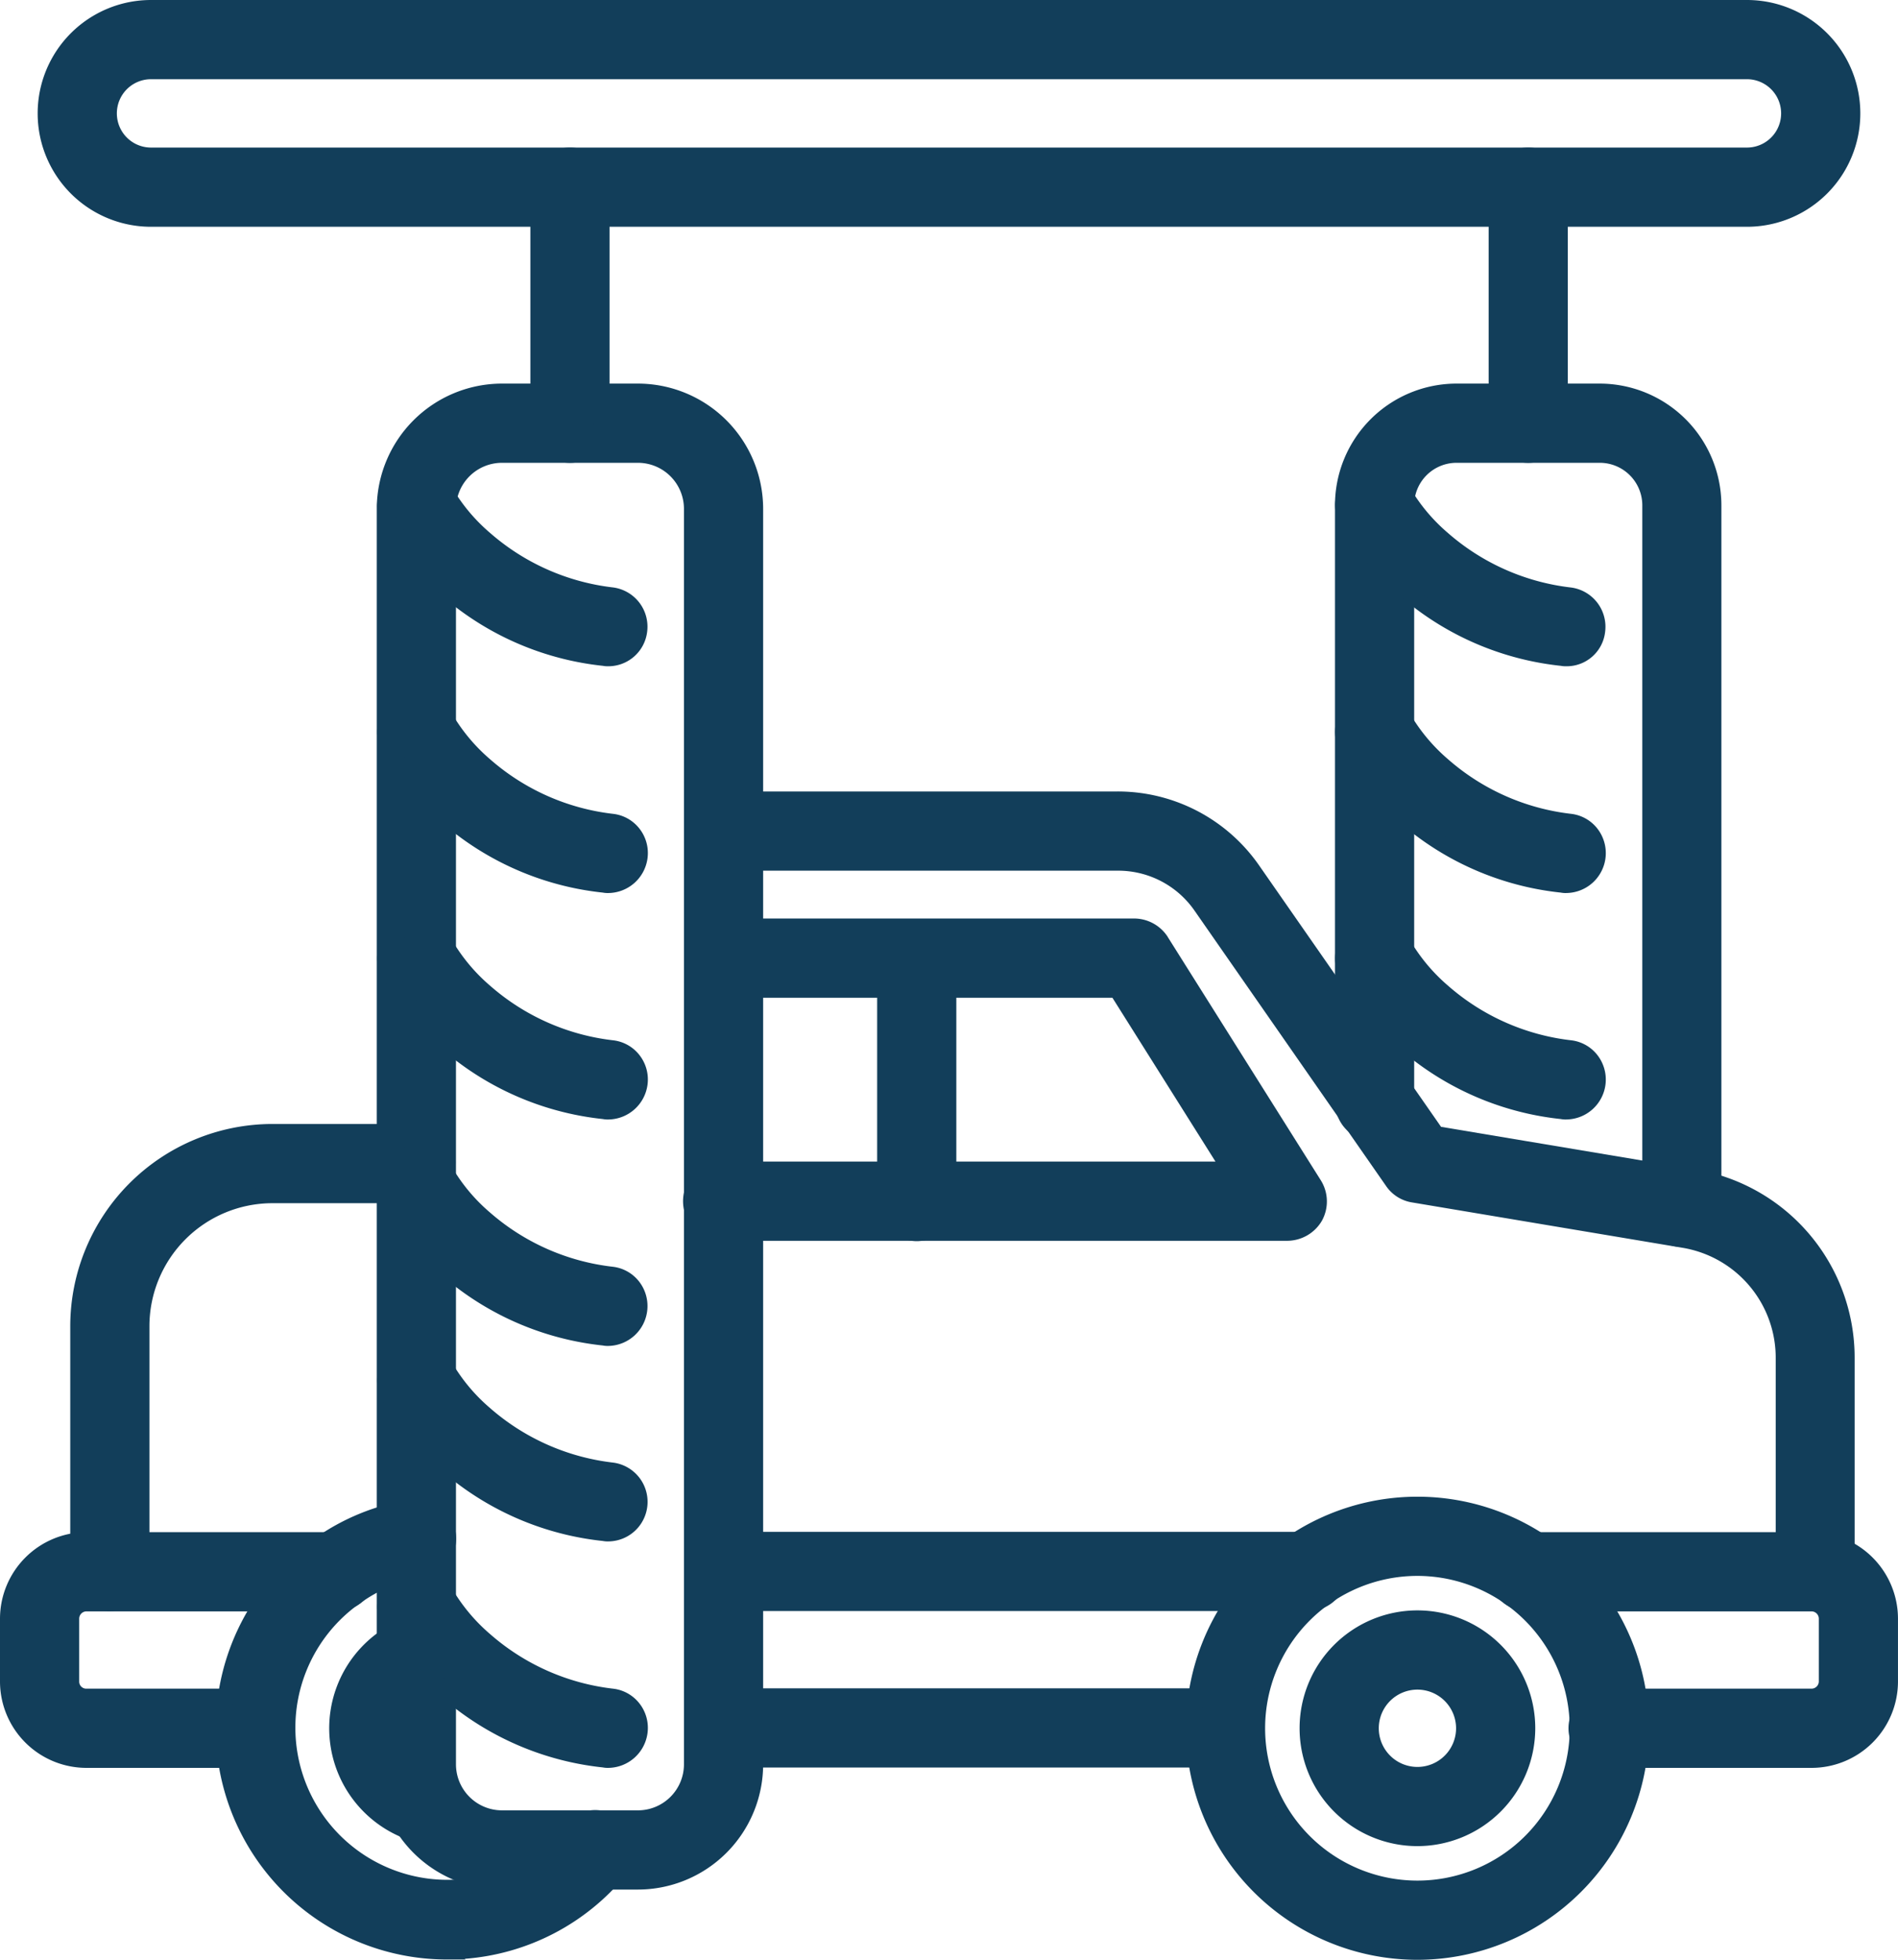 <?xml version="1.0" encoding="UTF-8"?>
<svg xmlns="http://www.w3.org/2000/svg" xmlns:xlink="http://www.w3.org/1999/xlink" width="92.875" height="95.875" viewBox="0 0 92.875 95.875">
  <defs>
    <clipPath id="a">
      <rect width="92.875" height="95.875" transform="translate(0 0)" fill="#123e5a"></rect>
    </clipPath>
  </defs>
  <g transform="translate(0 -4)">
    <g transform="translate(0 4)" clip-path="url(#a)">
      <path d="M5.375,78.438a1.567,1.567,0,0,1-1.562-1.562v-12a9.522,9.522,0,0,1,9.515-9.515h6.719a1.538,1.538,0,0,1,1.609,2.359,1.84,1.84,0,0,1-1.344.766H13.328a6.388,6.388,0,0,0-6.391,6.39v12A1.556,1.556,0,0,1,5.375,78.438Z" fill="#123e5a"></path>
      <path d="M5.375,78.813a1.939,1.939,0,0,1-1.937-1.937v-12a9.9,9.9,0,0,1,9.89-9.89h6.679a1.913,1.913,0,0,1,1.955,2.951,2.2,2.2,0,0,1-1.65.924H13.328a6.022,6.022,0,0,0-6.016,6.015v12A1.939,1.939,0,0,1,5.375,78.813Zm7.953-23.078a9.15,9.15,0,0,0-9.14,9.14v12a1.187,1.187,0,1,0,2.374,0v-12a6.773,6.773,0,0,1,6.766-6.765h6.984a1.474,1.474,0,0,0,1.041-.612,1.159,1.159,0,0,0-1.221-1.773l-.042.01Z" fill="#123e5a"></path>
      <path d="M88.828,78.438a1.567,1.567,0,0,1-1.562-1.562V66.454a5.831,5.831,0,0,0-4.875-5.782L69.157,58.454a1.519,1.519,0,0,1-1.032-.657L58.766,44.344A4.9,4.9,0,0,0,54.7,42.219h-17.8a1.563,1.563,0,0,1,0-3.125H54.687a8.058,8.058,0,0,1,6.625,3.469L70.3,55.469l12.594,2.109a8.95,8.95,0,0,1,7.484,8.86V76.86A1.538,1.538,0,0,1,88.828,78.438Z" fill="#123e5a"></path>
      <path d="M88.828,78.813a1.939,1.939,0,0,1-1.937-1.937V66.454a5.455,5.455,0,0,0-4.561-5.412L69.1,58.824a1.9,1.9,0,0,1-1.281-.813L58.458,44.558A4.544,4.544,0,0,0,54.7,42.594h-17.8a1.938,1.938,0,0,1,0-3.875H54.687a8.423,8.423,0,0,1,6.934,3.631l8.894,12.775,12.438,2.083a9.334,9.334,0,0,1,7.8,9.23V76.857a1.913,1.913,0,0,1-1.922,1.956ZM36.906,39.469a1.188,1.188,0,0,0,0,2.375H54.7a5.293,5.293,0,0,1,4.372,2.288l9.358,13.451a1.142,1.142,0,0,0,.78.5h.007L82.453,60.3a6.2,6.2,0,0,1,5.188,6.152V76.876a1.188,1.188,0,0,0,1.187,1.187A1.163,1.163,0,0,0,90,76.867V66.438a8.586,8.586,0,0,0-7.172-8.49L70.079,55.813,61,42.777a7.674,7.674,0,0,0-6.317-3.308Z" fill="#123e5a"></path>
      <path d="M88.64,86.11H78.734a1.563,1.563,0,1,1,0-3.125H88.64a.73.73,0,0,0,.734-.719V79.188a.733.733,0,0,0-.734-.734H74.765a1.563,1.563,0,1,1,0-3.125H88.64A3.867,3.867,0,0,1,92.5,79.188v3.078A3.864,3.864,0,0,1,88.64,86.11Z" fill="#123e5a"></path>
      <path d="M88.64,86.485H78.734a1.938,1.938,0,1,1,0-3.875H88.64A.356.356,0,0,0,89,82.266V79.188a.359.359,0,0,0-.359-.359H74.765a1.937,1.937,0,1,1,0-3.875H88.64a4.239,4.239,0,0,1,4.234,4.234v3.078A4.231,4.231,0,0,1,88.64,86.485ZM78.734,83.36a1.188,1.188,0,1,0,0,2.375H88.64a3.48,3.48,0,0,0,3.484-3.469V79.188A3.488,3.488,0,0,0,88.64,75.7H74.765a1.187,1.187,0,1,0,0,2.375H88.64a1.11,1.11,0,0,1,1.109,1.109v3.078A1.1,1.1,0,0,1,88.64,83.36Z" fill="#123e5a"></path>
      <path d="M12.484,86.11H4.234A3.854,3.854,0,0,1,.375,82.266V79.188a3.867,3.867,0,0,1,3.859-3.859H16.468a1.563,1.563,0,0,1,0,3.125H4.234a.733.733,0,0,0-.734.734v3.078a.721.721,0,0,0,.734.719h8.25a1.563,1.563,0,0,1,0,3.125Z" fill="#123e5a"></path>
      <path d="M12.484,86.485H4.234A4.231,4.231,0,0,1,0,82.266V79.188a4.239,4.239,0,0,1,4.234-4.234H16.468a1.937,1.937,0,0,1,0,3.875H4.234a.359.359,0,0,0-.359.359v3.078a.344.344,0,0,0,.359.344h8.25a1.938,1.938,0,0,1,0,3.875ZM4.234,75.7A3.488,3.488,0,0,0,.75,79.188v3.078a3.48,3.48,0,0,0,3.484,3.469h8.25a1.188,1.188,0,0,0,0-2.375H4.234a1.09,1.09,0,0,1-1.109-1.094V79.188a1.11,1.11,0,0,1,1.109-1.109H16.468a1.187,1.187,0,0,0,0-2.375Z" fill="#123e5a"></path>
      <path d="M63.953,78.438H36.906a1.563,1.563,0,0,1,0-3.125H63.968a1.563,1.563,0,1,1-.016,3.125Z" fill="#123e5a"></path>
      <path d="M63.953,78.813H36.906a1.938,1.938,0,0,1,0-3.875H63.968a1.938,1.938,0,1,1-.015,3.875ZM36.906,75.688a1.188,1.188,0,0,0,0,2.375H63.952a1.211,1.211,0,0,0,1.2-1.187,1.189,1.189,0,0,0-1.187-1.188Z" fill="#123e5a"></path>
      <path d="M59.984,86.094H36.906a1.563,1.563,0,1,1,0-3.125H59.984a1.563,1.563,0,0,1,0,3.125" fill="#123e5a"></path>
      <path d="M59.984,86.469H36.906a1.938,1.938,0,1,1,0-3.875H59.984a1.938,1.938,0,0,1,0,3.875ZM36.906,83.344a1.188,1.188,0,1,0,0,2.375H59.984a1.188,1.188,0,0,0,0-2.375Z" fill="#123e5a"></path>
      <path d="M21.875,95.485a10.942,10.942,0,0,1-6.313-19.876,10.685,10.685,0,0,1,4.578-1.875,1.558,1.558,0,0,1,.484,3.079,7.3,7.3,0,0,0-3.234,1.328A7.817,7.817,0,1,0,27.921,89.5a1.565,1.565,0,1,1,2.422,1.984,10.932,10.932,0,0,1-8.469,4Z" fill="#123e5a"></path>
      <path d="M21.875,95.86A11.317,11.317,0,0,1,15.343,75.3a11.041,11.041,0,0,1,4.737-1.941,1.964,1.964,0,0,1,.29-.022,1.932,1.932,0,0,1,.309,3.842,6.922,6.922,0,0,0-3.066,1.259l-.006,0A7.442,7.442,0,1,0,27.632,89.261a1.923,1.923,0,0,1,1.5-.71,1.941,1.941,0,0,1,1.5,3.17,11.3,11.3,0,0,1-7.888,4.105l.033.033Zm-.146-.751h.145a10.552,10.552,0,0,0,8.179-3.863,1.191,1.191,0,0,0-.924-1.945,1.178,1.178,0,0,0-.917.436,8.192,8.192,0,1,1-11.042-11.9,7.669,7.669,0,0,1,3.4-1.394,1.183,1.183,0,0,0-.371-2.338,10.283,10.283,0,0,0-4.412,1.807l0,0a10.567,10.567,0,0,0,5.95,19.194Z" fill="#123e5a"></path>
      <path d="M20.765,89.782a1.537,1.537,0,0,1-.453-.062,5.406,5.406,0,0,1-.547-10.141,1.561,1.561,0,1,1,1.219,2.875,2.268,2.268,0,0,0,.234,4.266,1.564,1.564,0,0,1-.453,3.062Z" fill="#123e5a"></path>
      <path d="M20.765,90.157a1.9,1.9,0,0,1-.559-.077,5.781,5.781,0,0,1-.59-10.845,1.866,1.866,0,0,1,.756-.159,1.947,1.947,0,0,1,1.785,1.182,1.924,1.924,0,0,1-1.03,2.542,1.9,1.9,0,0,0-1.159,1.747,1.927,1.927,0,0,0,1.356,1.812,1.942,1.942,0,0,1,1.3,2.421A1.953,1.953,0,0,1,20.765,90.157Zm-.393-10.331a1.123,1.123,0,0,0-.456.1,5.031,5.031,0,0,0,.5,9.439,1.159,1.159,0,0,0,.344.046,1.189,1.189,0,0,0,.345-2.328,2.643,2.643,0,0,1-.272-4.97,1.174,1.174,0,0,0,.63-1.553A1.2,1.2,0,0,0,20.372,79.826Z" fill="#123e5a"></path>
      <path d="M69.359,89.938a5.391,5.391,0,1,1,5.391-5.39,5.4,5.4,0,0,1-5.391,5.39m0-7.656a2.266,2.266,0,1,0,2.266,2.266,2.268,2.268,0,0,0-2.266-2.266" fill="#123e5a"></path>
      <path d="M69.359,90.313a5.766,5.766,0,1,1,5.766-5.765A5.772,5.772,0,0,1,69.359,90.313Zm0-10.781a5.016,5.016,0,1,0,5.016,5.016A5.022,5.022,0,0,0,69.359,79.532Zm0,7.656A2.641,2.641,0,1,1,72,84.548,2.643,2.643,0,0,1,69.359,87.188Zm0-4.531a1.891,1.891,0,1,0,1.891,1.891A1.893,1.893,0,0,0,69.359,82.657Z" fill="#123e5a"></path>
      <path d="M69.359,95.5A10.953,10.953,0,1,1,80.312,84.547,10.966,10.966,0,0,1,69.359,95.5m0-18.781a7.828,7.828,0,1,0,7.828,7.828,7.842,7.842,0,0,0-7.828-7.828" fill="#123e5a"></path>
      <path d="M69.359,95.875A11.328,11.328,0,1,1,80.687,84.547,11.341,11.341,0,0,1,69.359,95.875Zm0-21.906A10.578,10.578,0,1,0,79.937,84.547,10.59,10.59,0,0,0,69.359,73.969Zm0,18.781a8.2,8.2,0,1,1,8.2-8.2A8.212,8.212,0,0,1,69.359,92.75Zm0-15.656a7.453,7.453,0,1,0,7.453,7.453A7.461,7.461,0,0,0,69.359,77.094Z" fill="#123e5a"></path>
      <path d="M62.984,60.329H35.406a1.563,1.563,0,1,1,0-3.125h24.75L54.64,48.438H35.406a1.563,1.563,0,0,1,0-3.125H55.5a1.6,1.6,0,0,1,1.328.735l7.485,11.891a1.574,1.574,0,0,1,.047,1.594,1.608,1.608,0,0,1-1.375.8Z" fill="#123e5a"></path>
      <path d="M62.985,60.7H35.406a1.938,1.938,0,1,1,0-3.875H59.477l-5.044-8.016H35.406a1.938,1.938,0,0,1,0-3.875H55.5a1.964,1.964,0,0,1,1.642.9l0,.005L64.63,57.739a1.952,1.952,0,0,1,.057,1.977l0,0A1.973,1.973,0,0,1,62.985,60.7ZM35.406,57.579a1.188,1.188,0,1,0,0,2.375H62.985a1.237,1.237,0,0,0,1.049-.607,1.2,1.2,0,0,0-.041-1.212L56.512,46.251a1.232,1.232,0,0,0-1.012-.563H35.406a1.188,1.188,0,0,0,0,2.375H54.847l5.988,9.516Z" fill="#123e5a"></path>
      <path d="M44.859,60.344A1.567,1.567,0,0,1,43.3,58.782V46.891a1.562,1.562,0,1,1,3.124,0V58.782a1.567,1.567,0,0,1-1.562,1.562" fill="#123e5a"></path>
      <path d="M44.859,60.719a1.939,1.939,0,0,1-1.937-1.937V46.891a1.937,1.937,0,1,1,3.874,0V58.782A1.939,1.939,0,0,1,44.859,60.719Zm0-15.016a1.189,1.189,0,0,0-1.187,1.188V58.782a1.187,1.187,0,1,0,2.374,0V46.891A1.189,1.189,0,0,0,44.859,45.7Z" fill="#123e5a"></path>
      <path d="M31.218,92.063H24.562a5.755,5.755,0,0,1-5.75-5.75V24.891a5.755,5.755,0,0,1,5.75-5.75h6.656a5.755,5.755,0,0,1,5.75,5.75V86.313a5.755,5.755,0,0,1-5.75,5.75m-6.656-69.8a2.631,2.631,0,0,0-2.625,2.625V86.313a2.631,2.631,0,0,0,2.625,2.625h6.656a2.63,2.63,0,0,0,2.625-2.625V24.891a2.63,2.63,0,0,0-2.625-2.625Z" fill="#123e5a"></path>
      <path d="M31.218,92.438H24.562a6.132,6.132,0,0,1-6.125-6.125V24.891a6.132,6.132,0,0,1,6.125-6.125h6.656a6.132,6.132,0,0,1,6.125,6.125V86.313A6.132,6.132,0,0,1,31.218,92.438ZM24.562,19.516a5.381,5.381,0,0,0-5.375,5.375V86.313a5.381,5.381,0,0,0,5.375,5.375h6.656a5.381,5.381,0,0,0,5.375-5.375V24.891a5.381,5.381,0,0,0-5.375-5.375Zm6.656,69.8H24.562a3,3,0,0,1-3-3V24.891a3,3,0,0,1,3-3h6.656a3,3,0,0,1,3,3V86.313A3,3,0,0,1,31.218,89.313ZM24.562,22.641a2.253,2.253,0,0,0-2.25,2.25V86.313a2.253,2.253,0,0,0,2.25,2.25h6.656a2.253,2.253,0,0,0,2.25-2.25V24.891a2.253,2.253,0,0,0-2.25-2.25Z" fill="#123e5a"></path>
      <path d="M29.765,32.219a.869.869,0,0,1-.2-.016A13.941,13.941,0,0,1,19,25.422a1.575,1.575,0,0,1,.672-2.109,1.554,1.554,0,0,1,2.094.672,10.875,10.875,0,0,0,8.187,5.125A1.554,1.554,0,0,1,31.3,30.86a1.536,1.536,0,0,1-1.531,1.359Z" fill="#123e5a"></path>
      <path d="M29.766,32.594h0a1.256,1.256,0,0,1-.27-.022,14.312,14.312,0,0,1-10.829-6.98h0a1.96,1.96,0,0,1,.83-2.611l0,0a1.948,1.948,0,0,1,.882-.213A1.918,1.918,0,0,1,22.1,23.815a8.653,8.653,0,0,0,1.858,2.236A11.076,11.076,0,0,0,30,28.738a1.937,1.937,0,0,1,1.667,2.169A1.915,1.915,0,0,1,29.766,32.594Zm-9.921-8.948a1.207,1.207,0,0,0-.512,1.606l.006.012a13.527,13.527,0,0,0,10.27,6.567l.023,0,.023.006a.875.875,0,0,0,.109,0h0a1.186,1.186,0,0,0,.14-2.362,11.975,11.975,0,0,1-6.446-2.871,9.288,9.288,0,0,1-2.029-2.459,1.18,1.18,0,0,0-1.585-.506Z" fill="#123e5a"></path>
      <path d="M29.765,43.313a.87.87,0,0,1-.2-.016A13.941,13.941,0,0,1,19,36.516a1.565,1.565,0,0,1,2.781-1.437,10.877,10.877,0,0,0,8.188,5.109,1.554,1.554,0,0,1,1.343,1.75,1.577,1.577,0,0,1-1.546,1.375Z" fill="#123e5a"></path>
      <path d="M29.766,43.688h0a1.257,1.257,0,0,1-.27-.022,14.312,14.312,0,0,1-10.829-6.98h0A1.946,1.946,0,0,1,20.4,33.86a1.917,1.917,0,0,1,1.716,1.049,8.727,8.727,0,0,0,1.864,2.233,11.043,11.043,0,0,0,6.038,2.674,1.909,1.909,0,0,1,1.278.729,1.935,1.935,0,0,1,.389,1.44A1.957,1.957,0,0,1,29.766,43.688ZM20.4,34.61a1.2,1.2,0,0,0-1.065,1.735l.006.012a13.527,13.527,0,0,0,10.27,6.567l.023,0,.023.006a.876.876,0,0,0,.109,0h0a1.2,1.2,0,0,0,1.174-1.051A1.188,1.188,0,0,0,30.7,41a1.165,1.165,0,0,0-.78-.444,11.213,11.213,0,0,1-8.476-5.313A1.17,1.17,0,0,0,20.4,34.61Z" fill="#123e5a"></path>
      <path d="M29.765,54.391a.87.87,0,0,1-.2-.016A13.941,13.941,0,0,1,19,47.594a1.565,1.565,0,0,1,2.781-1.437,10.877,10.877,0,0,0,8.188,5.109,1.554,1.554,0,0,1,1.343,1.75,1.577,1.577,0,0,1-1.546,1.375Z" fill="#123e5a"></path>
      <path d="M29.766,54.766h0a1.257,1.257,0,0,1-.27-.022,14.312,14.312,0,0,1-10.829-6.98h0A1.946,1.946,0,0,1,20.4,44.938a1.917,1.917,0,0,1,1.716,1.049,8.727,8.727,0,0,0,1.864,2.233,11.043,11.043,0,0,0,6.038,2.674,1.909,1.909,0,0,1,1.278.729,1.935,1.935,0,0,1,.389,1.44A1.957,1.957,0,0,1,29.766,54.766ZM20.4,45.688a1.2,1.2,0,0,0-1.065,1.735l.006.012A13.527,13.527,0,0,0,29.61,54l.023,0,.023.006a.876.876,0,0,0,.109,0h0a1.2,1.2,0,0,0,1.174-1.051,1.188,1.188,0,0,0-.238-.883,1.165,1.165,0,0,0-.78-.444,11.213,11.213,0,0,1-8.476-5.313A1.17,1.17,0,0,0,20.4,45.688Z" fill="#123e5a"></path>
      <path d="M29.765,65.469a.87.87,0,0,1-.2-.016A13.941,13.941,0,0,1,19,58.672a1.575,1.575,0,0,1,.672-2.109,1.554,1.554,0,0,1,2.094.672,10.833,10.833,0,0,0,8.187,5.109,1.57,1.57,0,0,1-.187,3.125Z" fill="#123e5a"></path>
      <path d="M29.766,65.844h0a1.256,1.256,0,0,1-.27-.022,14.312,14.312,0,0,1-10.829-6.98h0a1.96,1.96,0,0,1,.83-2.611l0,0a1.948,1.948,0,0,1,.882-.213A1.918,1.918,0,0,1,22.1,57.065,8.628,8.628,0,0,0,23.958,59.3,11.031,11.031,0,0,0,30,61.972a1.909,1.909,0,0,1,1.285.738,1.952,1.952,0,0,1-1.52,3.134ZM19.845,56.9a1.207,1.207,0,0,0-.512,1.606l.006.012a13.527,13.527,0,0,0,10.27,6.567l.023,0,.023.006a.876.876,0,0,0,.109,0h0a1.174,1.174,0,0,0,1.159-1.044,1.187,1.187,0,0,0-1.019-1.334,11.928,11.928,0,0,1-6.446-2.857A9.263,9.263,0,0,1,21.43,57.4a1.18,1.18,0,0,0-1.585-.506Z" fill="#123e5a"></path>
      <path d="M29.765,75.032a.87.87,0,0,1-.2-.016A13.941,13.941,0,0,1,19,68.235a1.575,1.575,0,0,1,.672-2.109,1.554,1.554,0,0,1,2.094.672,10.875,10.875,0,0,0,8.187,5.125,1.561,1.561,0,0,1-.187,3.109Z" fill="#123e5a"></path>
      <path d="M29.766,75.407h0a1.256,1.256,0,0,1-.27-.022,14.312,14.312,0,0,1-10.829-6.98h0a1.96,1.96,0,0,1,.83-2.611l0,0a1.948,1.948,0,0,1,.882-.213A1.918,1.918,0,0,1,22.1,66.628a8.653,8.653,0,0,0,1.858,2.236A11.076,11.076,0,0,0,30,71.551a1.936,1.936,0,0,1-.236,3.856Zm-9.921-8.948a1.207,1.207,0,0,0-.512,1.606l.006.012a13.527,13.527,0,0,0,10.27,6.567l.023,0,.023.006a.876.876,0,0,0,.109,0h0a1.186,1.186,0,0,0,.14-2.362,11.975,11.975,0,0,1-6.446-2.871,9.288,9.288,0,0,1-2.029-2.459,1.18,1.18,0,0,0-1.585-.506Z" fill="#123e5a"></path>
      <path d="M29.765,86.11a.87.87,0,0,1-.2-.016A13.941,13.941,0,0,1,19,79.313a1.565,1.565,0,0,1,2.781-1.437,10.877,10.877,0,0,0,8.188,5.109,1.554,1.554,0,0,1,1.343,1.75,1.577,1.577,0,0,1-1.546,1.375Z" fill="#123e5a"></path>
      <path d="M29.766,86.485h0a1.256,1.256,0,0,1-.27-.022,14.312,14.312,0,0,1-10.829-6.98h0A1.946,1.946,0,0,1,20.4,76.657a1.917,1.917,0,0,1,1.716,1.049,8.727,8.727,0,0,0,1.864,2.233,11.043,11.043,0,0,0,6.038,2.674,1.909,1.909,0,0,1,1.278.729,1.935,1.935,0,0,1,.389,1.44A1.957,1.957,0,0,1,29.766,86.485ZM20.4,77.407a1.2,1.2,0,0,0-1.065,1.735l.006.012a13.527,13.527,0,0,0,10.27,6.567l.023,0,.023.006a.876.876,0,0,0,.109,0h0a1.2,1.2,0,0,0,1.174-1.051A1.188,1.188,0,0,0,30.7,83.8a1.165,1.165,0,0,0-.78-.444,11.213,11.213,0,0,1-8.476-5.313A1.17,1.17,0,0,0,20.4,77.407Z" fill="#123e5a"></path>
      <path d="M82.3,60.626a1.567,1.567,0,0,1-1.562-1.562V24.719a2.448,2.448,0,0,0-2.454-2.453H71.265a2.444,2.444,0,0,0-2.438,2.453V53.86a1.563,1.563,0,1,1-3.125,0V24.719a5.578,5.578,0,0,1,5.563-5.578H78.28a5.581,5.581,0,0,1,5.578,5.578V59.064A1.556,1.556,0,0,1,82.3,60.626" fill="#123e5a"></path>
      <path d="M82.3,61a1.939,1.939,0,0,1-1.937-1.937V24.719a2.081,2.081,0,0,0-2.079-2.078H71.265A2.073,2.073,0,0,0,69.2,24.719V53.86a1.938,1.938,0,1,1-3.875,0V24.719a5.952,5.952,0,0,1,5.938-5.953H78.28a5.96,5.96,0,0,1,5.953,5.953V59.064A1.939,1.939,0,0,1,82.3,61ZM71.265,21.891H78.28a2.832,2.832,0,0,1,2.829,2.828V59.064a1.187,1.187,0,1,0,2.374,0V24.719a5.209,5.209,0,0,0-5.2-5.2H71.265a5.2,5.2,0,0,0-5.188,5.2V53.86a1.188,1.188,0,1,0,2.375,0V24.719A2.824,2.824,0,0,1,71.265,21.891Z" fill="#123e5a"></path>
      <path d="M76.64,32.219a.869.869,0,0,1-.2-.016,13.941,13.941,0,0,1-10.562-6.781,1.575,1.575,0,0,1,.672-2.109,1.554,1.554,0,0,1,2.094.672,10.875,10.875,0,0,0,8.187,5.125,1.554,1.554,0,0,1,1.344,1.75,1.514,1.514,0,0,1-1.531,1.359Z" fill="#123e5a"></path>
      <path d="M76.641,32.594h0a1.256,1.256,0,0,1-.27-.022,14.312,14.312,0,0,1-10.829-6.98h0a1.96,1.96,0,0,1,.83-2.611l0,0a1.948,1.948,0,0,1,.882-.213,1.918,1.918,0,0,1,1.716,1.049,8.653,8.653,0,0,0,1.858,2.236,11.076,11.076,0,0,0,6.044,2.688A1.937,1.937,0,0,1,78.545,30.9,1.892,1.892,0,0,1,76.641,32.594ZM66.72,23.646a1.207,1.207,0,0,0-.512,1.606l.006.012a13.527,13.527,0,0,0,10.27,6.567l.023,0,.023.006a.875.875,0,0,0,.109,0h0A1.145,1.145,0,0,0,77.8,30.823v-.011a1.173,1.173,0,0,0-1.019-1.331,11.975,11.975,0,0,1-6.446-2.871,9.288,9.288,0,0,1-2.029-2.459,1.18,1.18,0,0,0-1.585-.506Z" fill="#123e5a"></path>
      <path d="M76.64,43.313a.87.87,0,0,1-.2-.016,13.941,13.941,0,0,1-10.562-6.781,1.565,1.565,0,0,1,2.781-1.437,10.877,10.877,0,0,0,8.188,5.109,1.57,1.57,0,0,1-.2,3.125Z" fill="#123e5a"></path>
      <path d="M76.641,43.688h0a1.257,1.257,0,0,1-.27-.022,14.312,14.312,0,0,1-10.829-6.98h0a1.946,1.946,0,0,1,1.733-2.827,1.917,1.917,0,0,1,1.716,1.049,8.727,8.727,0,0,0,1.864,2.233,11.043,11.043,0,0,0,6.038,2.674,1.909,1.909,0,0,1,1.278.729,1.952,1.952,0,0,1-1.529,3.143ZM67.274,34.61a1.2,1.2,0,0,0-1.065,1.735l.006.012a13.527,13.527,0,0,0,10.27,6.567l.023,0,.023.006a.874.874,0,0,0,.109,0h0A1.2,1.2,0,0,0,77.577,41a1.165,1.165,0,0,0-.78-.444,11.213,11.213,0,0,1-8.476-5.313A1.17,1.17,0,0,0,67.274,34.61Z" fill="#123e5a"></path>
      <path d="M76.64,54.391a.87.87,0,0,1-.2-.016,13.941,13.941,0,0,1-10.562-6.781,1.565,1.565,0,0,1,2.781-1.437,10.877,10.877,0,0,0,8.188,5.109,1.57,1.57,0,0,1-.2,3.125Z" fill="#123e5a"></path>
      <path d="M76.641,54.766h0a1.257,1.257,0,0,1-.27-.022,14.312,14.312,0,0,1-10.829-6.98h0a1.946,1.946,0,0,1,1.733-2.827,1.917,1.917,0,0,1,1.716,1.049,8.727,8.727,0,0,0,1.864,2.233,11.043,11.043,0,0,0,6.038,2.674,1.909,1.909,0,0,1,1.278.729,1.952,1.952,0,0,1-1.529,3.143Zm-9.367-9.078a1.2,1.2,0,0,0-1.065,1.735l.006.012A13.527,13.527,0,0,0,76.485,54l.023,0,.023.006a.874.874,0,0,0,.109,0h0a1.2,1.2,0,0,0,.936-1.934,1.165,1.165,0,0,0-.78-.444,11.213,11.213,0,0,1-8.476-5.313A1.17,1.17,0,0,0,67.274,45.688Z" fill="#123e5a"></path>
      <path d="M85.484,10.719H7.39A5.172,5.172,0,0,1,7.39.375H85.484a5.172,5.172,0,0,1,0,10.344M7.39,3.5a2.047,2.047,0,0,0,0,4.094H85.484a2.047,2.047,0,0,0,0-4.094Z" fill="#123e5a"></path>
      <path d="M85.484,11.094H7.39A5.547,5.547,0,1,1,7.39,0H85.484a5.547,5.547,0,0,1,0,11.094ZM7.39.75a4.8,4.8,0,1,0,0,9.594H85.484a4.8,4.8,0,0,0,0-9.594ZM85.484,7.969H7.39a2.422,2.422,0,0,1,0-4.844H85.484a2.422,2.422,0,0,1,0,4.844ZM7.39,3.875a1.672,1.672,0,0,0,0,3.344H85.484a1.672,1.672,0,0,0,0-3.344Z" fill="#123e5a"></path>
      <path d="M27.89,22.266A1.567,1.567,0,0,1,26.328,20.7V9.156a1.562,1.562,0,1,1,3.124,0V20.7a1.567,1.567,0,0,1-1.562,1.562" fill="#123e5a"></path>
      <path d="M27.89,22.641A1.939,1.939,0,0,1,25.953,20.7V9.156a1.937,1.937,0,0,1,3.874,0V20.7A1.939,1.939,0,0,1,27.89,22.641Zm0-14.672A1.188,1.188,0,0,0,26.7,9.156V20.7a1.187,1.187,0,1,0,2.374,0V9.156A1.188,1.188,0,0,0,27.89,7.969Z" fill="#123e5a"></path>
      <path d="M74.781,22.266A1.567,1.567,0,0,1,73.219,20.7V9.156a1.562,1.562,0,1,1,3.124,0V20.7a1.567,1.567,0,0,1-1.562,1.562" fill="#123e5a"></path>
      <path d="M74.781,22.641A1.939,1.939,0,0,1,72.844,20.7V9.156a1.937,1.937,0,1,1,3.874,0V20.7A1.939,1.939,0,0,1,74.781,22.641Zm0-14.672a1.188,1.188,0,0,0-1.187,1.187V20.7a1.187,1.187,0,1,0,2.374,0V9.156A1.188,1.188,0,0,0,74.781,7.969Z" fill="#123e5a"></path>
    </g>
  </g>
</svg>
